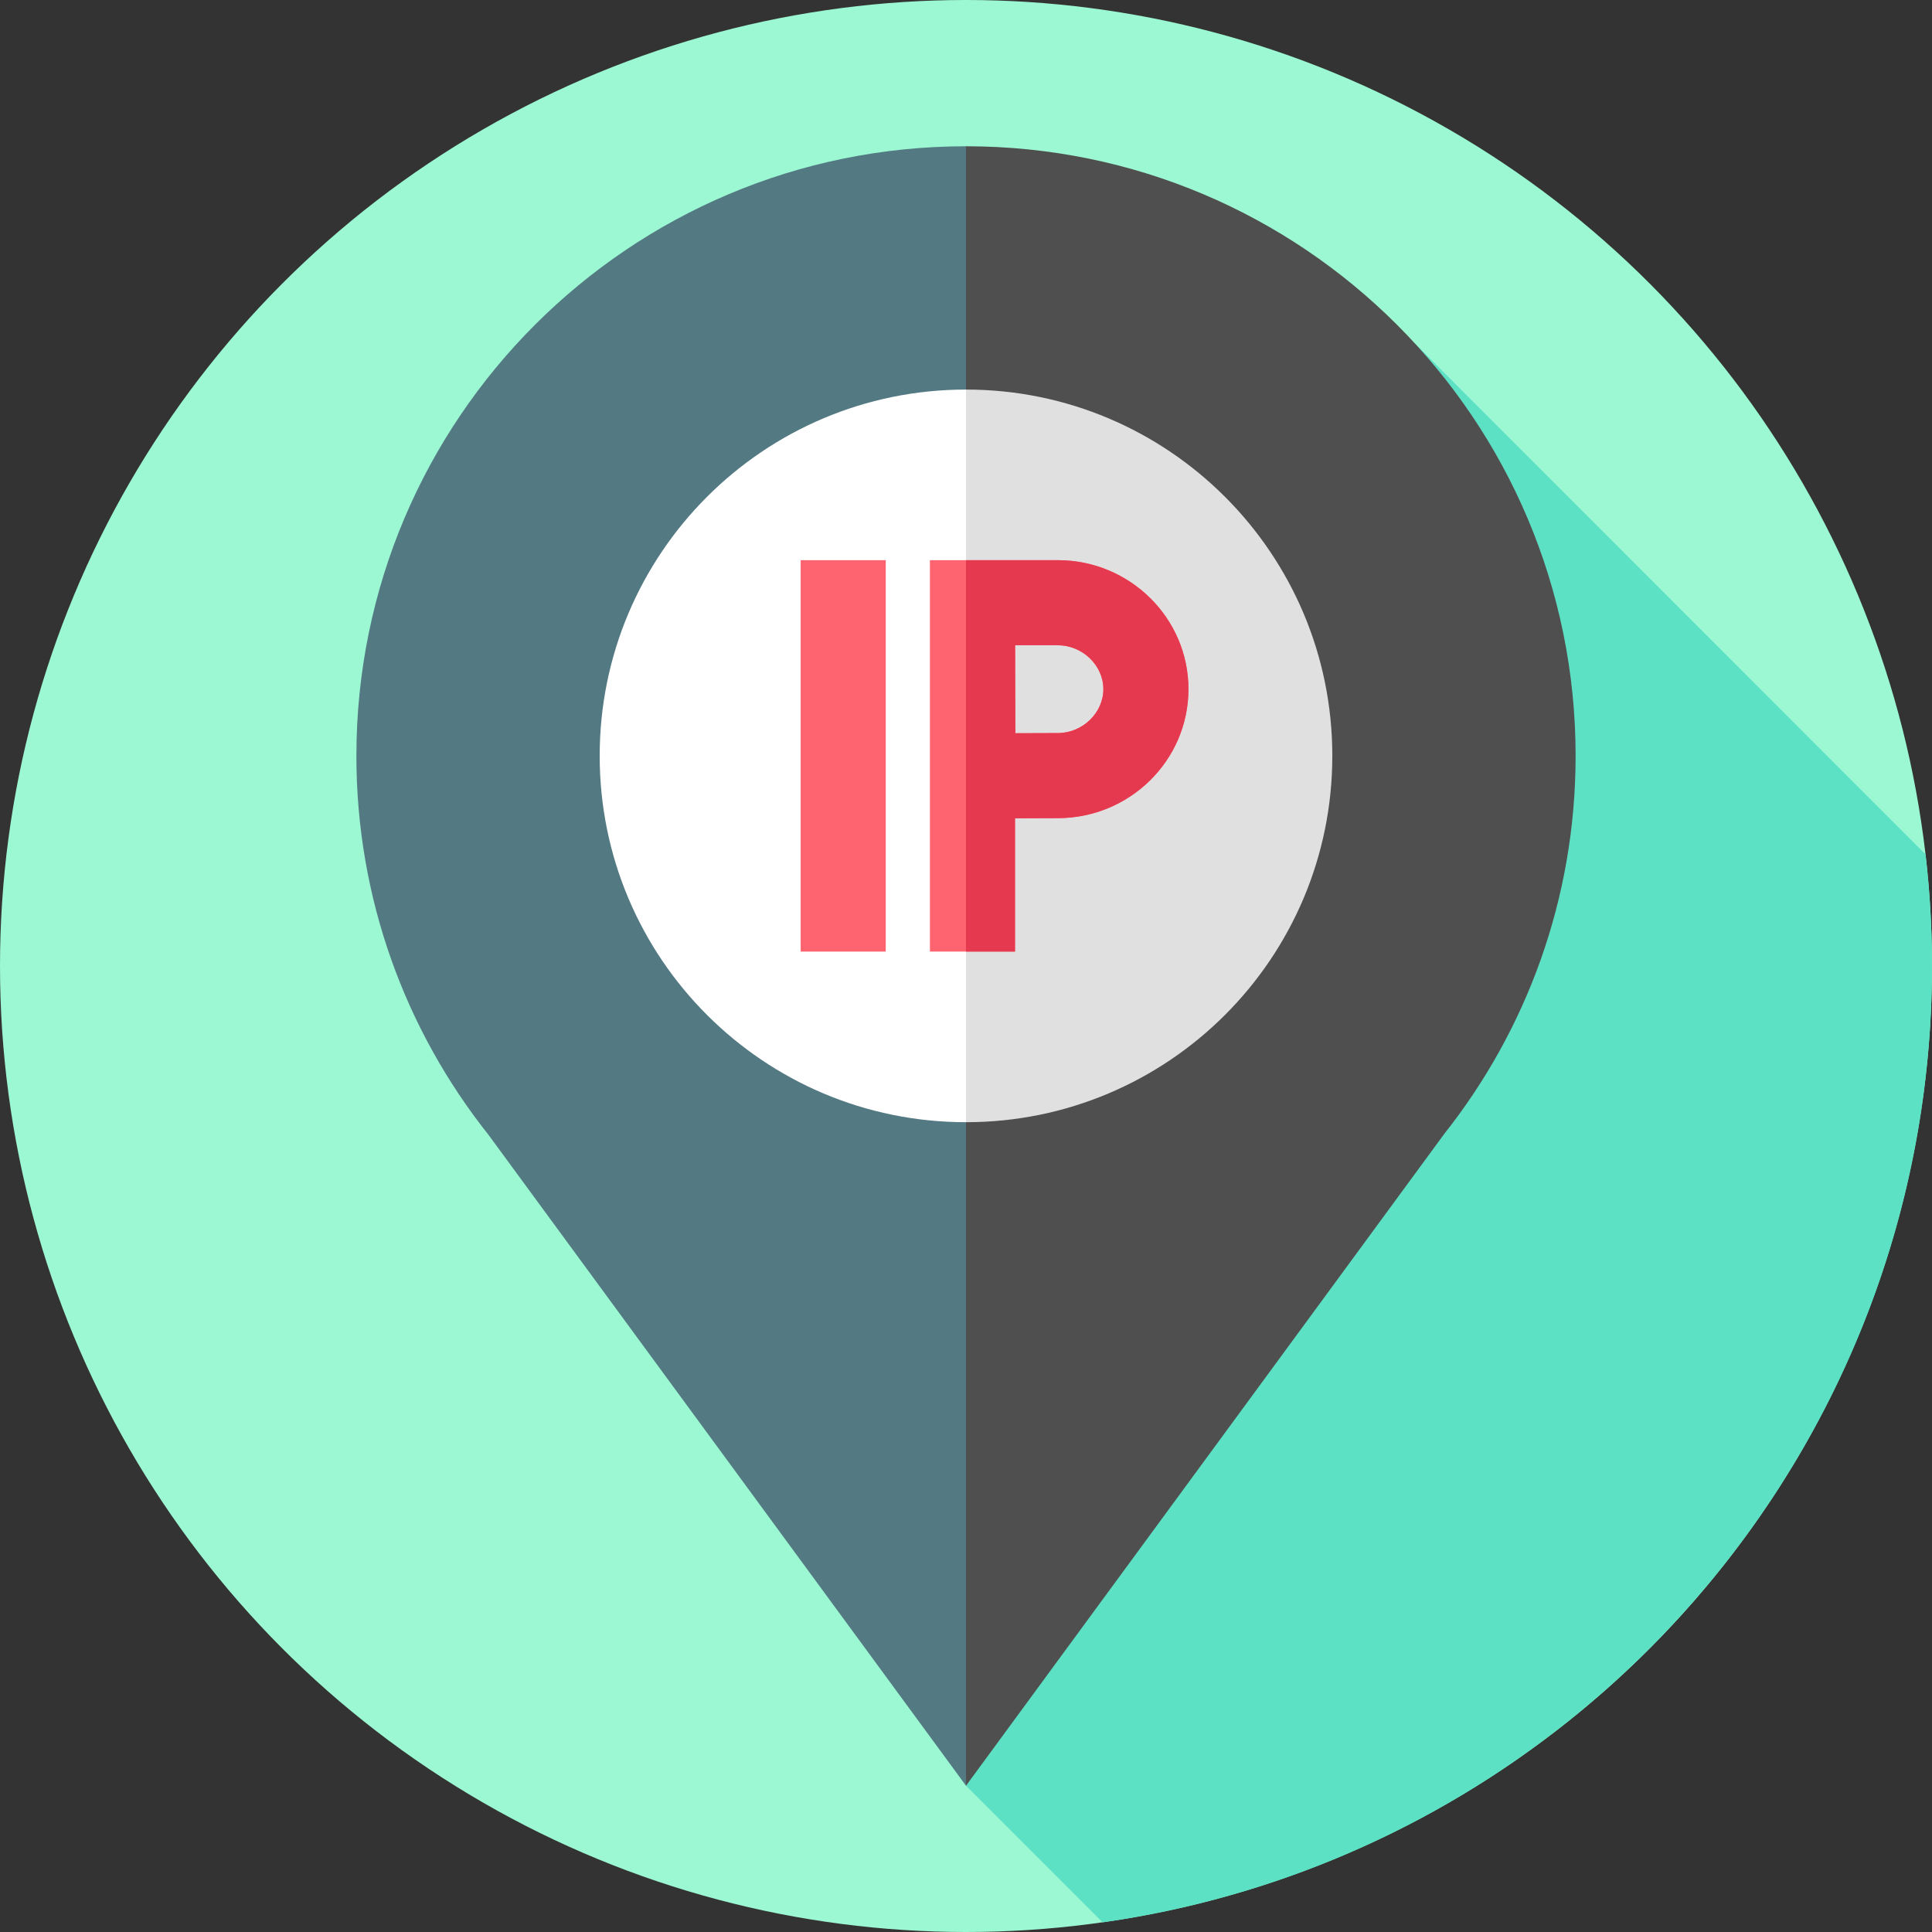 <svg xmlns="http://www.w3.org/2000/svg" id="Capa_1" height="512" viewBox="0 0 512 512" width="512"><rect x="0" y="0" width="512" height="512" fill="#333333" stroke="none"/><g><g><g><g><g id="XMLID_00000036233181629403973580000015296725286555357834_"><g id="XMLID_00000107572814117291801380000010168865843112488378_"><g id="XMLID_00000063607075273867521310000001911172982792942263_"><g id="XMLID_00000028284906240846971940000006609603849225930651_"><g id="XMLID_00000147904564980578122680000009413175259081078455_"><g id="XMLID_00000031176269974867143920000003815098360147799697_"><g id="XMLID_00000122685793425256169730000004188473129205366199_"><g id="XMLID_00000126321515300818575530000000255010861340034184_"><g id="XMLID_00000110473159698381451370000014918520568998872506_"><g id="XMLID_00000092444524352911778070000010456144760115414951_"><g id="XMLID_00000072990667141135530380000014269689686464989569_"><g id="XMLID_00000174570402014987072750000017248949096422913437_"><g id="XMLID_00000165195215715419623280000007446788191806003132_"><g id="XMLID_00000042713729599478296990000017077680754970999725_"><g id="XMLID_00000014614662584437980010000018097238932680283325_"><circle cx="256" cy="256" fill="#9cf8d2" r="256"></circle></g></g></g></g></g></g></g></g></g></g></g></g></g></g></g></g></g></g><path d="m512 256c0-10.008-.594-19.875-1.711-29.584l-135.331-135.412-118.958 382.234 36.202 36.202c124.238-17.589 219.798-124.346 219.798-253.44z" fill="#5de1c4"></path><g><path d="m361.47 200.316c0-89.224-105.47-161.554-105.47-161.554-89.224 0-161.554 72.33-161.554 161.554 0 37.955 13.095 72.847 35.004 100.421l126.55 172.501 85.322-197.571c21.847-27.553 20.148-37.456 20.148-75.351z" fill="#537983"></path><g><g><g><path d="m417.554 200.316c0-89.224-72.33-161.554-161.554-161.554v434.476l126.66-172.63-.006-.001c21.847-27.553 34.9-62.396 34.9-100.291z" fill="#4f4f4f"></path></g></g></g><path d="m158.922 200.316c0-53.615 43.463-97.078 97.078-97.078 0 0 73.623 43.463 73.623 97.078s-73.623 97.078-73.623 97.078c-53.615 0-97.078-43.464-97.078-97.078z" fill="#fff"></path><g><path d="m256 103.238v194.155c53.615 0 97.078-43.463 97.078-97.078 0-53.614-43.463-97.077-97.078-97.077z" fill="#e0e0e0"></path></g></g><g fill="#fe646f"><path d="m212.184 148.451h22.548v103.73h-22.548z"></path><path d="m280.319 148.451h-33.879v103.73h22.548v-35.323c4.229-.021 8.672-.04 11.331-.04 19.097 0 34.633-15.336 34.633-34.184-.001-18.849-15.537-34.183-34.633-34.183zm0 45.819c-2.641 0-7.03.018-11.235.038-.021-4.363-.04-8.954-.04-11.675 0-2.316-.011-7.059-.023-11.635h11.298c6.551 0 12.085 5.329 12.085 11.635-.001 6.308-5.535 11.637-12.085 11.637z"></path></g><g><g><path d="m280.318 148.451h-24.318v103.73h12.987v-35.323c4.229-.021 8.672-.04 11.331-.04 19.097 0 34.633-15.336 34.633-34.184 0-18.849-15.536-34.183-34.633-34.183zm0 45.819c-2.641 0-7.03.018-11.235.038-.021-4.363-.04-8.954-.04-11.675 0-2.316-.011-7.059-.023-11.635h11.298c6.551 0 12.085 5.329 12.085 11.635 0 6.308-5.534 11.637-12.085 11.637z" fill="#e53950"></path></g></g></g></svg>
